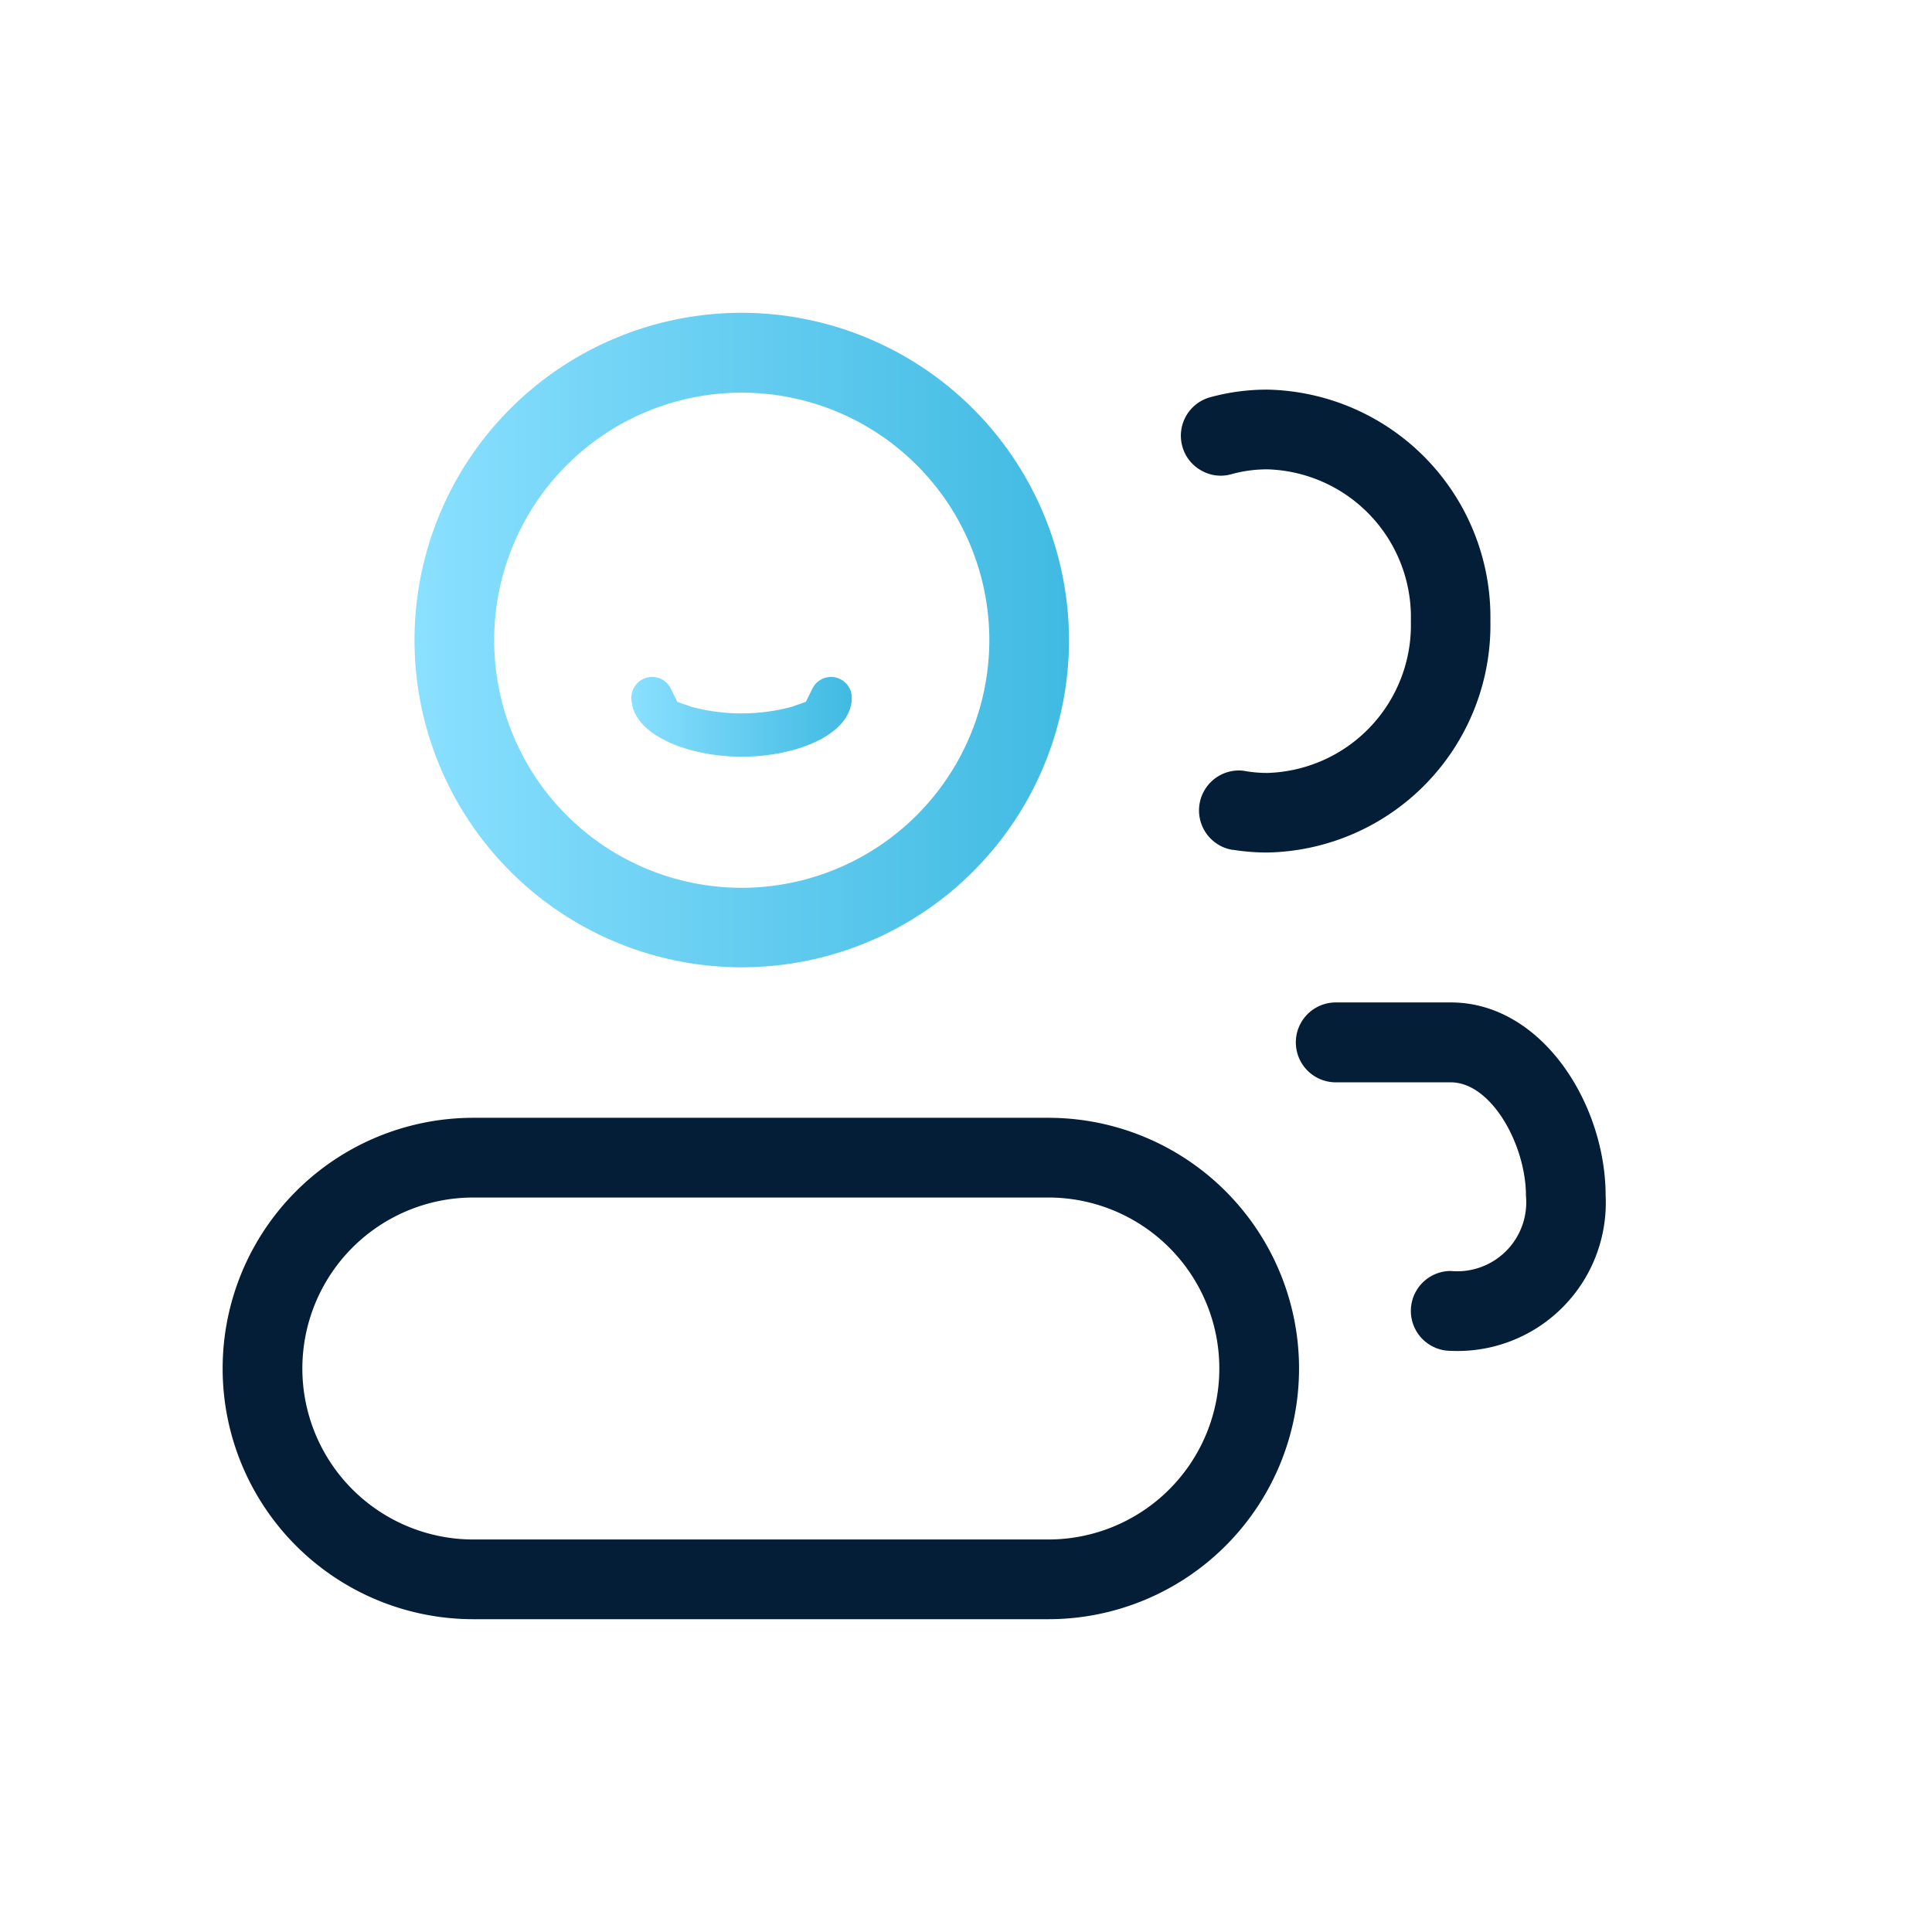 <svg xmlns="http://www.w3.org/2000/svg" xmlns:xlink="http://www.w3.org/1999/xlink" width="42" height="42" viewBox="0 0 42 42">
  <defs>
    <style>
      .cls-1 {
        fill: #fff;
        opacity: 0;
      }

      .cls-2 {
        fill: #051e38;
      }

      .cls-3 {
        fill: url(#linear-gradient);
      }

      .cls-4 {
        fill: url(#linear-gradient-2);
      }
    </style>
    <linearGradient id="linear-gradient" y1="0.5" x2="1" y2="0.5" gradientUnits="objectBoundingBox">
      <stop offset="0" stop-color="#8ae0ff"/>
      <stop offset="1" stop-color="#40bae2"/>
    </linearGradient>
    <linearGradient id="linear-gradient-2" x1="0" y1="0.5" x2="1" y2="0.5" xlink:href="#linear-gradient"/>
  </defs>
  <g id="组_14735" data-name="组 14735" transform="translate(-106.242 0.073)">
    <rect id="矩形_1896" data-name="矩形 1896" class="cls-1" width="42" height="42" transform="translate(106.242 -0.073)"/>
    <g id="组_14734" data-name="组 14734">
      <g id="组_14732" data-name="组 14732">
        <path id="路径_18767" data-name="路径 18767" class="cls-2" d="M141.147,25.919c0-1.987-1.382-4.2-3.366-4.2h-2.5a.868.868,0,0,0,0,1.737h2.5c.88,0,1.634,1.356,1.634,2.467a1.5,1.5,0,0,1-1.634,1.634.868.868,0,1,0,0,1.736A3.223,3.223,0,0,0,141.147,25.919Z"/>
        <path id="路径_18768" data-name="路径 18768" class="cls-2" d="M129.032,24.227h-12.5a5.45,5.45,0,0,0,0,10.9h12.5a5.45,5.45,0,0,0,0-10.9Zm0,9.167h-12.5a3.717,3.717,0,0,1,0-7.434h12.5a3.717,3.717,0,0,1,0,7.434Z"/>
      </g>
      <path id="路径_18769" data-name="路径 18769" class="cls-3" d="M124.759,15.094a.451.451,0,0,0-.855-.2l-.143.29-.306.108a4.209,4.209,0,0,1-2.183,0l-.306-.108-.143-.29a.451.451,0,0,0-.855.2c0,.8,1.219,1.283,2.4,1.283S124.759,15.9,124.759,15.094Z"/>
      <g id="组_14733" data-name="组 14733">
        <path id="路径_18770" data-name="路径 18770" class="cls-4" d="M122.367,6.727a7.114,7.114,0,1,0,7.114,7.114A7.122,7.122,0,0,0,122.367,6.727Zm0,12.5a5.382,5.382,0,1,1,5.382-5.382A5.388,5.388,0,0,1,122.367,19.227Z"/>
        <path id="路径_18771" data-name="路径 18771" class="cls-2" d="M133.039,18.4a4.749,4.749,0,0,0,.756.06,4.946,4.946,0,0,0,4.847-5.031,4.95,4.95,0,0,0-4.85-5.032,4.68,4.68,0,0,0-1.242.166.867.867,0,0,0-.606,1.065.858.858,0,0,0,.409.525.844.844,0,0,0,.656.083,2.932,2.932,0,0,1,.786-.106,3.216,3.216,0,0,1,3.118,3.3,3.216,3.216,0,0,1-3.118,3.3,2.759,2.759,0,0,1-.494-.043.815.815,0,0,0-.13-.011.869.869,0,0,0-.132,1.727Z"/>
      </g>
    </g>
  </g>
</svg>
